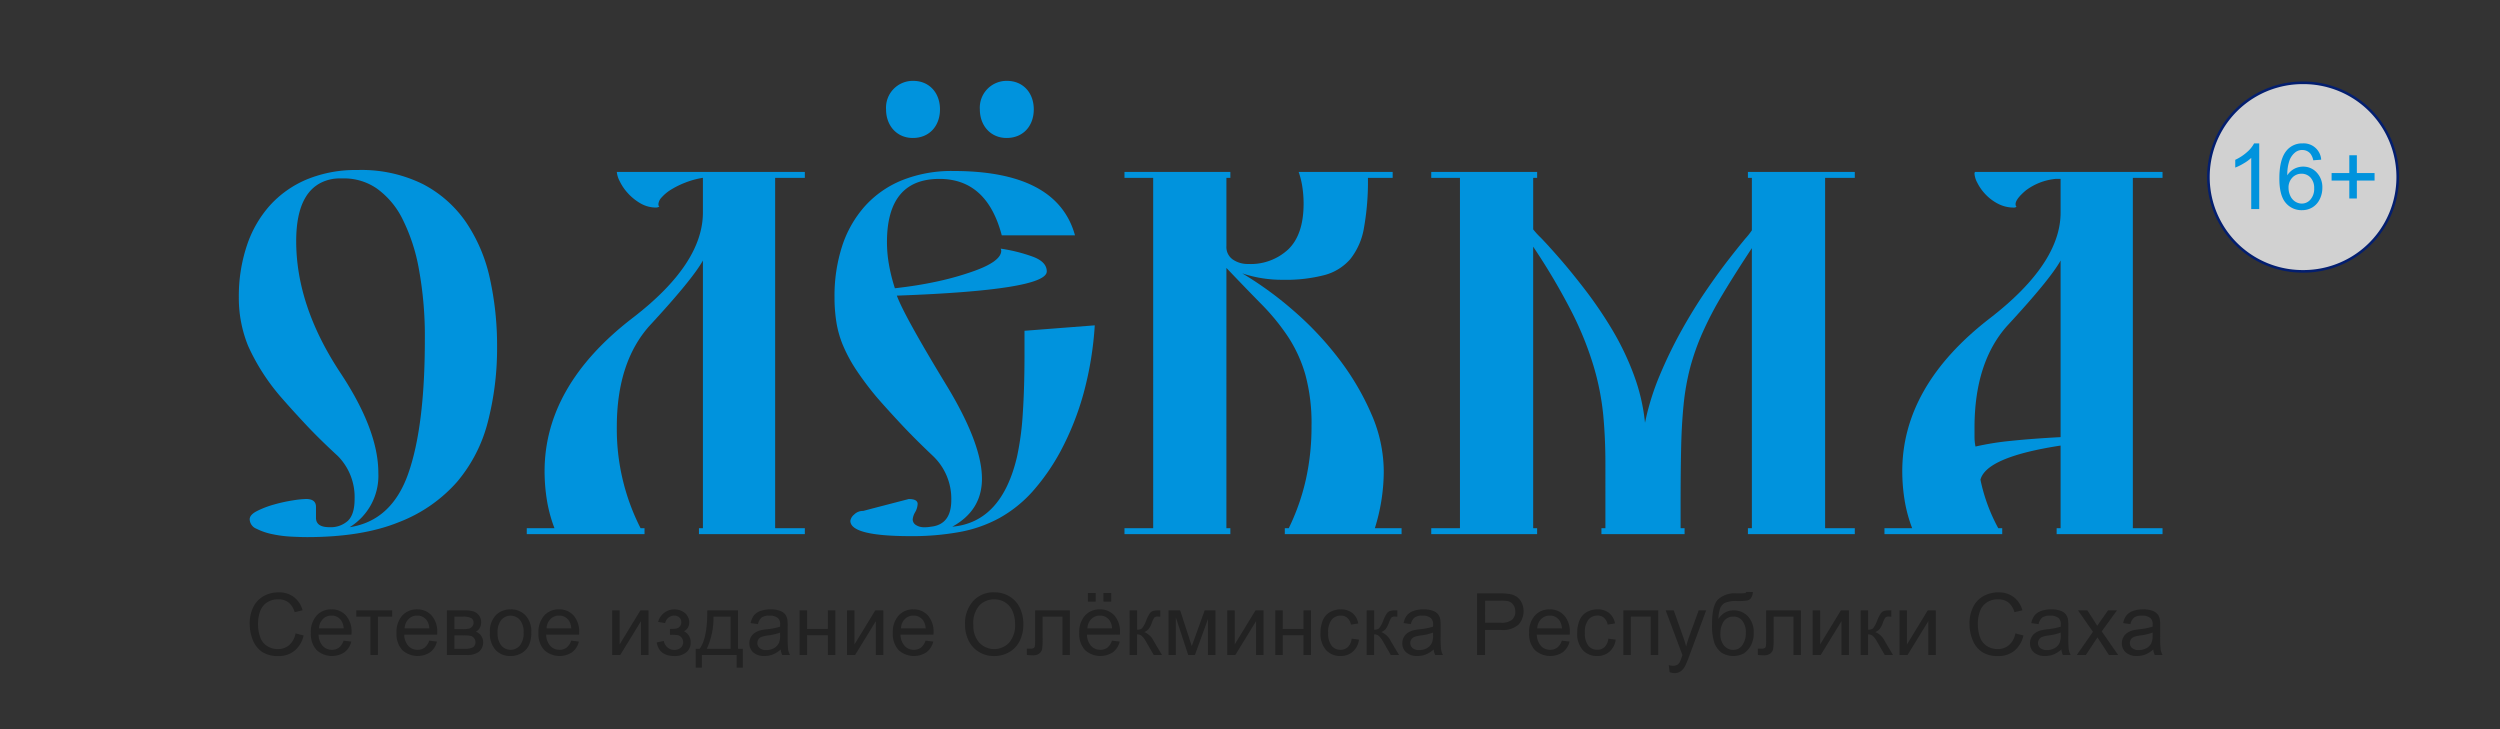 <svg xmlns="http://www.w3.org/2000/svg" viewBox="0 0 480 140"><rect x="0" y="0" width="480" height="140" fill="#333333" stroke="none"/><defs><style>.cls-1{fill:#fff;opacity:0.77;}.cls-2,.cls-5{fill:none;}.cls-2{stroke:#031e6f;stroke-miterlimit:10;stroke-width:0.5px;}.cls-3{fill:#0093dd;}.cls-4{fill:#222;}</style></defs><title>logo_1</title><g id="Layer_2" data-name="Layer 2"><g id="Layer_2-2" data-name="Layer 2"><path class="cls-1" d="M442.113,15.9h.153a18.1,18.1,0,0,1,0,36.2h-.153a18.1,18.1,0,0,1,0-36.2Z"/><path class="cls-2" d="M442.113,15.9h.153a18.1,18.1,0,0,1,0,36.2h-.153a18.1,18.1,0,0,1,0-36.2Z"/><path class="cls-3" d="M433.772,40.139h-1.535V30.315a7.852,7.852,0,0,1-1.454,1.062,10.24,10.24,0,0,1-1.616.8v-1.49a9.244,9.244,0,0,0,2.251-1.473,5.777,5.777,0,0,0,1.365-1.679h.989Z"/><path class="cls-3" d="M445.669,30.658l-1.526.12a2.917,2.917,0,0,0-.58-1.319,2.027,2.027,0,0,0-1.536-.659,2.1,2.1,0,0,0-1.287.411,3.519,3.519,0,0,0-1.143,1.55,8.156,8.156,0,0,0-.435,2.9,3.571,3.571,0,0,1,1.356-1.259,3.635,3.635,0,0,1,1.68-.411,3.475,3.475,0,0,1,2.614,1.135,4.084,4.084,0,0,1,1.079,2.933,4.831,4.831,0,0,1-.508,2.2,3.7,3.7,0,0,1-1.394,1.554,3.792,3.792,0,0,1-2.013.54,3.924,3.924,0,0,1-3.129-1.417q-1.212-1.417-1.211-4.672,0-3.641,1.339-5.293a3.841,3.841,0,0,1,3.146-1.439,3.354,3.354,0,0,1,3.548,3.126ZM439.4,36.071a3.579,3.579,0,0,0,.337,1.524,2.522,2.522,0,0,0,.942,1.11,2.359,2.359,0,0,0,1.271.381,2.162,2.162,0,0,0,1.671-.788,3.11,3.11,0,0,0,.7-2.141,2.915,2.915,0,0,0-.691-2.052,2.267,2.267,0,0,0-1.74-.749,2.365,2.365,0,0,0-1.765.749A2.71,2.71,0,0,0,439.4,36.071Z"/><path class="cls-3" d="M451.067,38.109V34.667h-3.4v-1.44h3.4V29.81h1.45v3.417h3.4v1.44h-3.4v3.442Z"/><path class="cls-3" d="M58.58,81.37q-2.661-2.85-4.56-5.036a40.338,40.338,0,0,1-6.365-9.88,24.368,24.368,0,0,1-1.8-9.4,30.613,30.613,0,0,1,1.52-9.833,21.883,21.883,0,0,1,4.418-7.743,19.956,19.956,0,0,1,7.125-5.035,24.628,24.628,0,0,1,9.737-1.8,26.6,26.6,0,0,1,12.54,2.707A22.78,22.78,0,0,1,89.5,42.7a30.919,30.919,0,0,1,4.561,10.783A59.537,59.537,0,0,1,95.44,66.55a56.568,56.568,0,0,1-1.757,14.392,28.846,28.846,0,0,1-5.938,11.59,28.486,28.486,0,0,1-11.21,7.743q-7.032,2.85-17.575,2.849-1.236,0-3.087-.094a22.728,22.728,0,0,1-3.61-.475,12.185,12.185,0,0,1-3.04-1.045A2.012,2.012,0,0,1,47.94,99.7q0-.853,1.377-1.567A17.588,17.588,0,0,1,52.5,96.9a29.712,29.712,0,0,1,3.61-.807,19.05,19.05,0,0,1,2.66-.286q1.9,0,1.9,1.52V99.42q0,1.8,2.565,1.8A4.923,4.923,0,0,0,66.8,99.99q1.282-1.234,1.283-4.181a11.2,11.2,0,0,0-3.23-8.264Q61.238,84.22,58.58,81.37ZM56.87,46.314q0,12.351,8.36,25.08,7.41,11.117,7.41,19.381a11.592,11.592,0,0,1-5.51,10.449Q75.2,99.991,78.388,90.917t3.182-25.7a71.329,71.329,0,0,0-1.14-13.538,35.135,35.135,0,0,0-3.182-9.69A15.8,15.8,0,0,0,72.355,36.2a11.038,11.038,0,0,0-6.365-1.948h-.95a10.192,10.192,0,0,0-1.14.1Q56.868,35.579,56.87,46.314Z"/><path class="cls-3" d="M123.749,101.414v1.141h-22.61v-1.141h5.319a27.282,27.282,0,0,1-1.472-5.509,35.277,35.277,0,0,1-.427-5.415q0-16.434,16.91-29.451,13.488-10.353,13.489-20.234v-6.65h-.094a16.213,16.213,0,0,0-3.278.9,16.757,16.757,0,0,0-2.708,1.33,8.026,8.026,0,0,0-1.8,1.473,2.177,2.177,0,0,0-.665,1.329c0,.254.062.413.19.475a1.442,1.442,0,0,1-.57.19A5.97,5.97,0,0,1,122.894,39a10.026,10.026,0,0,1-2.423-1.994,9.472,9.472,0,0,1-1.52-2.281,4.641,4.641,0,0,1-.522-1.709h36.1v1.14h-5.7v67.259h5.7v1.141H134.2v-1.141h.759V50.019q-2,3.612-10.259,12.54-6.27,7.032-6.27,19.38a41.818,41.818,0,0,0,4.56,19.475Z"/><path class="cls-3" d="M179.655,54.1a56.448,56.448,0,0,0,6.6-1.8q5.985-1.995,5.985-4.18l-.095-.38a31.264,31.264,0,0,1,6.223,1.567q2.611,1,2.612,2.8,0,3.611-28.785,4.655,1.425,3.9,9.69,17.48,6.648,11.02,6.65,17.669,0,6.082-5.7,9.216,9.5-.856,12.445-13.49a54.27,54.27,0,0,0,1.092-8.218q.333-4.891.333-11.542V63.51l13.49-1.045a65.122,65.122,0,0,1-2.137,13.014A53.953,53.953,0,0,1,203.643,86.6a40.837,40.837,0,0,1-5.415,7.79,24.681,24.681,0,0,1-6.27,5.035,25.437,25.437,0,0,1-7.647,2.707,50.72,50.72,0,0,1-9.453.807q-11.592,0-11.59-2.944a1.944,1.944,0,0,1,.712-1.188,2.388,2.388,0,0,1,1.758-.712q1.8-.476,3.99-1.045t4.75-1.236q1.71,0,1.71.951a3.489,3.489,0,0,1-.475,1.567,3.35,3.35,0,0,0-.475,1.377,1.282,1.282,0,0,0,.617,1.093,2.874,2.874,0,0,0,1.663.427,5.1,5.1,0,0,0,1.14-.094q3.99-.38,3.99-5.131a11.331,11.331,0,0,0-3.515-8.454q-3.516-3.325-6.175-6.175t-4.56-5.036a59.244,59.244,0,0,1-3.942-5.224,28.976,28.976,0,0,1-2.518-4.608,19.7,19.7,0,0,1-1.33-4.512,30.016,30.016,0,0,1-.38-4.94,30.957,30.957,0,0,1,1.472-9.833,21.464,21.464,0,0,1,4.37-7.647,19.386,19.386,0,0,1,7.173-4.988,25.569,25.569,0,0,1,9.785-1.757q19.95,0,23.37,12.35h-14.06q-2.85-10.831-11.97-10.83-10.071,0-10.07,12.16a24.857,24.857,0,0,0,.38,4.275,33.825,33.825,0,0,0,1.14,4.56Q176.093,54.865,179.655,54.1Z"/><path class="cls-3" d="M235.468,101.414h.76v1.141H215.9v-1.141h5.51V34.155H215.9v-1.14h20.33v1.14h-.76v13.11a2.908,2.908,0,0,0,1.235,2.564,5.034,5.034,0,0,0,2.945.855,10.557,10.557,0,0,0,7.742-2.85q2.9-2.85,2.9-8.739a21.262,21.262,0,0,0-.238-3.183,15.543,15.543,0,0,0-.712-2.9h18.05v1.14h-4.75a50.26,50.26,0,0,1-.76,9.594,13.081,13.081,0,0,1-2.613,5.986,9.944,9.944,0,0,1-4.987,3.087,29.408,29.408,0,0,1-7.98.9,23.913,23.913,0,0,1-7.79-1.234,67.747,67.747,0,0,1,10.022,7.315,61.749,61.749,0,0,1,8.693,9.31,49.985,49.985,0,0,1,6.128,10.5,27.606,27.606,0,0,1,2.327,10.878,36.7,36.7,0,0,1-1.71,10.924h5.13v1.141h-22.42v-1.141h.76a42.31,42.31,0,0,0,3.277-9.31,46.559,46.559,0,0,0,1.093-10.259,35.639,35.639,0,0,0-1.188-9.928A26.781,26.781,0,0,0,247.3,64.65a42.121,42.121,0,0,0-5.129-6.27q-2.994-3.041-6.7-6.935Z"/><path class="cls-3" d="M336.357,47.644q-3.326,5.037-5.652,8.931a66.391,66.391,0,0,0-3.848,7.362,45.334,45.334,0,0,0-2.375,6.745,46.273,46.273,0,0,0-1.235,7.078q-.379,3.8-.475,8.5t-.095,10.878v4.274h.761v1.141H307.477v-1.141h.76V88.97q0-4.939-.427-9.406a49.9,49.9,0,0,0-1.853-9.309,63.388,63.388,0,0,0-4.18-10.355,122.729,122.729,0,0,0-7.41-12.54v54.054h.76v1.141H274.8v-1.141h5.51V34.155H274.8v-1.14h20.33v1.14h-.76v9.88a14.362,14.362,0,0,0,1.473,1.615q1.472,1.52,3.705,4.085t4.893,6.032a80.314,80.314,0,0,1,5.082,7.5,52.506,52.506,0,0,1,4.132,8.6,36.881,36.881,0,0,1,2.185,9.31,48.488,48.488,0,0,1,2.851-9.168,86.667,86.667,0,0,1,4.179-8.6q2.28-4.083,4.655-7.552t4.37-6.033q1.995-2.564,3.23-4.037a13.22,13.22,0,0,0,1.235-1.568V34.155h-.76v-1.14h20.52v1.14h-5.7v67.259h5.7v1.141H335.6v-1.141h.76Z"/><path class="cls-3" d="M395.636,85.55q-14.25,2.186-15.39,6.554a33.736,33.736,0,0,0,3.42,9.31h.76v1.141h-22.61v-1.141h5.32a27.22,27.22,0,0,1-1.473-5.509,35.277,35.277,0,0,1-.427-5.415q0-16.434,16.91-29.451,13.488-10.448,13.49-20.234v-6.46h-.95a11.34,11.34,0,0,0-5.748,2.232q-1.947,1.663-1.947,2.612c0,.254.062.413.19.475a.641.641,0,0,1-.475.19,6.552,6.552,0,0,1-3.135-.759,8.936,8.936,0,0,1-2.423-1.853,9.061,9.061,0,0,1-1.52-2.185,4.307,4.307,0,0,1-.522-1.663.543.543,0,0,1,.1-.379h36v1.14h-5.7v67.259h5.7v1.141h-20.33v-1.141h.76Zm0-35.531q-2,3.612-10.26,12.54-6.27,7.032-6.27,19.571v1.8a9.113,9.113,0,0,0,.19,1.806,53.6,53.6,0,0,1,6.84-1.093q4.083-.428,9.5-.713Z"/><path class="cls-3" d="M170.124,21.008a5.143,5.143,0,0,1,5.22-5.481c3.045,0,5.133,2.262,5.133,5.481,0,3.133-2,5.482-5.22,5.482C172.211,26.49,170.124,24.141,170.124,21.008Z"/><path class="cls-3" d="M188.131,21.008a5.144,5.144,0,0,1,5.221-5.481c3.045,0,5.133,2.262,5.133,5.481,0,3.133-2,5.482-5.22,5.482C190.219,26.49,188.131,24.141,188.131,21.008Z"/><path class="cls-4" d="M56.745,121.613l1.549.4a5.281,5.281,0,0,1-1.753,2.941,4.8,4.8,0,0,1-3.1,1.012,5.511,5.511,0,0,1-3.079-.779,4.85,4.85,0,0,1-1.8-2.254,8.116,8.116,0,0,1-.619-3.171,7.03,7.03,0,0,1,.7-3.224,4.812,4.812,0,0,1,1.989-2.09,5.763,5.763,0,0,1,2.839-.714,4.771,4.771,0,0,1,2.956.9,4.692,4.692,0,0,1,1.669,2.542l-1.525.362a3.662,3.662,0,0,0-1.182-1.879,3.129,3.129,0,0,0-1.949-.589,3.757,3.757,0,0,0-2.257.653,3.448,3.448,0,0,0-1.274,1.755,7.13,7.13,0,0,0-.367,2.271,7.29,7.29,0,0,0,.435,2.635,3.265,3.265,0,0,0,1.354,1.682,3.768,3.768,0,0,0,1.989.557,3.314,3.314,0,0,0,2.2-.758A3.9,3.9,0,0,0,56.745,121.613Z"/><path class="cls-4" d="M65.966,123l1.486.186a3.67,3.67,0,0,1-1.3,2.041,4.375,4.375,0,0,1-5.379-.432,4.545,4.545,0,0,1-1.091-3.247,4.76,4.76,0,0,1,1.1-3.357A3.713,3.713,0,0,1,63.641,117a3.61,3.61,0,0,1,2.78,1.17A4.678,4.678,0,0,1,67.5,121.46c0,.086,0,.215-.009.388H61.165a3.31,3.31,0,0,0,.791,2.162,2.343,2.343,0,0,0,1.773.75,2.19,2.19,0,0,0,1.35-.419A2.794,2.794,0,0,0,65.966,123Zm-4.721-2.348h4.737a2.918,2.918,0,0,0-.544-1.622,2.195,2.195,0,0,0-1.781-.839,2.268,2.268,0,0,0-1.665.67A2.664,2.664,0,0,0,61.245,120.653Z"/><path class="cls-4" d="M68.4,117.192h6.894v1.2H72.559v7.367h-1.43v-7.367H68.4Z"/><path class="cls-4" d="M82.413,123l1.486.186a3.668,3.668,0,0,1-1.3,2.041,4.377,4.377,0,0,1-5.38-.432,4.549,4.549,0,0,1-1.091-3.247,4.765,4.765,0,0,1,1.1-3.357A3.713,3.713,0,0,1,80.088,117a3.609,3.609,0,0,1,2.78,1.17,4.678,4.678,0,0,1,1.079,3.292c0,.086,0,.215-.009.388H77.612a3.315,3.315,0,0,0,.791,2.162,2.343,2.343,0,0,0,1.773.75,2.188,2.188,0,0,0,1.35-.419A2.794,2.794,0,0,0,82.413,123Zm-4.721-2.348h4.737a2.926,2.926,0,0,0-.543-1.622,2.2,2.2,0,0,0-1.782-.839,2.27,2.27,0,0,0-1.665.67A2.664,2.664,0,0,0,77.692,120.653Z"/><path class="cls-4" d="M85.8,117.192h3.315a5.97,5.97,0,0,1,1.818.205,2.2,2.2,0,0,1,1.022.755,2.075,2.075,0,0,1,.427,1.315,2.185,2.185,0,0,1-.251,1.069,2.072,2.072,0,0,1-.755.763,1.976,1.976,0,0,1,.994.754,2.194,2.194,0,0,1,.4,1.311,2.322,2.322,0,0,1-.863,1.808,3.748,3.748,0,0,1-2.277.589H85.8Zm1.438,3.606h1.534a5.482,5.482,0,0,0,1.262-.1,1.318,1.318,0,0,0,.615-.392,1,1,0,0,0,.271-.706.988.988,0,0,0-.475-.944,3.575,3.575,0,0,0-1.625-.266H87.238Zm0,3.768h1.893a3.427,3.427,0,0,0,1.678-.286,1.125,1.125,0,0,0,.479-.989,1.242,1.242,0,0,0-.264-.762,1.136,1.136,0,0,0-.687-.444,7.117,7.117,0,0,0-1.358-.092H87.238Z"/><path class="cls-4" d="M94.061,121.476a4.443,4.443,0,0,1,1.31-3.526A3.921,3.921,0,0,1,98.039,117a3.785,3.785,0,0,1,2.859,1.158,4.43,4.43,0,0,1,1.111,3.2,5.723,5.723,0,0,1-.491,2.6,3.507,3.507,0,0,1-1.43,1.473,4.138,4.138,0,0,1-2.049.524,3.793,3.793,0,0,1-2.88-1.153A4.642,4.642,0,0,1,94.061,121.476Zm1.478,0a3.669,3.669,0,0,0,.711,2.465,2.351,2.351,0,0,0,3.57,0,3.761,3.761,0,0,0,.711-2.509,3.569,3.569,0,0,0-.715-2.409,2.354,2.354,0,0,0-3.566,0A3.653,3.653,0,0,0,95.539,121.476Z"/><path class="cls-4" d="M109.666,123l1.485.186a3.663,3.663,0,0,1-1.3,2.041,4.377,4.377,0,0,1-5.38-.432,4.549,4.549,0,0,1-1.09-3.247,4.765,4.765,0,0,1,1.1-3.357,3.714,3.714,0,0,1,2.86-1.194,3.61,3.61,0,0,1,2.78,1.17,4.677,4.677,0,0,1,1.078,3.292c0,.086,0,.215-.008.388h-6.326a3.314,3.314,0,0,0,.79,2.162,2.345,2.345,0,0,0,1.774.75,2.19,2.19,0,0,0,1.35-.419A2.8,2.8,0,0,0,109.666,123Zm-4.722-2.348h4.738a2.918,2.918,0,0,0-.544-1.622,2.2,2.2,0,0,0-1.781-.839,2.27,2.27,0,0,0-1.666.67A2.669,2.669,0,0,0,104.944,120.653Z"/><path class="cls-4" d="M117.535,117.192h1.437v6.535l3.986-6.535h1.55v8.569H123.07v-6.5l-3.986,6.5h-1.549Z"/><path class="cls-4" d="M128.638,121.888V120.75a7.945,7.945,0,0,0,1.242-.073,1.163,1.163,0,0,0,.627-.387,1.149,1.149,0,0,0,.3-.807,1.208,1.208,0,0,0-.387-.94,1.438,1.438,0,0,0-1-.351,1.774,1.774,0,0,0-1.7,1.445l-1.365-.226a3.245,3.245,0,0,1,5.212-1.663,2.416,2.416,0,0,1,.771,1.792,1.889,1.889,0,0,1-1.007,1.67,2.285,2.285,0,0,1,1.278,2.154,2.357,2.357,0,0,1-.83,1.872,3.445,3.445,0,0,1-2.325.718q-2.9,0-3.363-2.606l1.35-.291a2.174,2.174,0,0,0,.747,1.275,2,2,0,0,0,1.29.453,1.79,1.79,0,0,0,1.21-.416,1.4,1.4,0,0,0,.18-1.933,1.291,1.291,0,0,0-.647-.463,5.551,5.551,0,0,0-1.246-.093C128.918,121.88,128.809,121.882,128.638,121.888Z"/><path class="cls-4" d="M135.789,117.192h5.91v7.374h.919v3.623h-1.182v-2.428h-6.678v2.428h-1.182v-3.623h.758Q135.852,122.486,135.789,117.192Zm1.2,1.2a14.235,14.235,0,0,1-1.278,6.172h4.562v-6.172Z"/><path class="cls-4" d="M149.9,124.7a5.315,5.315,0,0,1-1.538.969,4.405,4.405,0,0,1-1.585.282,3.068,3.068,0,0,1-2.149-.689,2.29,2.29,0,0,1-.75-1.764,2.392,2.392,0,0,1,1.026-1.985,3.507,3.507,0,0,1,1.034-.476,10.115,10.115,0,0,1,1.278-.217,12.989,12.989,0,0,0,2.564-.5c.006-.2.009-.325.009-.379a1.616,1.616,0,0,0-.408-1.251,2.394,2.394,0,0,0-1.637-.492,2.521,2.521,0,0,0-1.5.359,2.2,2.2,0,0,0-.715,1.271l-1.406-.193a3.54,3.54,0,0,1,.631-1.473,2.758,2.758,0,0,1,1.27-.863,5.609,5.609,0,0,1,1.925-.3,5.048,5.048,0,0,1,1.765.258,2.331,2.331,0,0,1,1,.65,2.292,2.292,0,0,1,.447.988,8.131,8.131,0,0,1,.072,1.34v1.936a20.81,20.81,0,0,0,.092,2.562,3.232,3.232,0,0,0,.364,1.029h-1.5A3.122,3.122,0,0,1,149.9,124.7Zm-.12-3.243a10.482,10.482,0,0,1-2.348.549,5.42,5.42,0,0,0-1.254.29,1.243,1.243,0,0,0-.767,1.162,1.241,1.241,0,0,0,.435.968,1.862,1.862,0,0,0,1.275.388,2.948,2.948,0,0,0,1.477-.367,2.259,2.259,0,0,0,.951-1.005,3.547,3.547,0,0,0,.231-1.452Z"/><path class="cls-4" d="M153.524,117.192h1.438v3.566h3.986v-3.566h1.438v8.569h-1.438v-3.8h-3.986v3.8h-1.438Z"/><path class="cls-4" d="M162.625,117.192h1.438v6.535l3.986-6.535h1.55v8.569h-1.438v-6.5l-3.986,6.5h-1.55Z"/><path class="cls-4" d="M177.705,123l1.486.186a3.668,3.668,0,0,1-1.3,2.041,4.377,4.377,0,0,1-5.38-.432,4.549,4.549,0,0,1-1.091-3.247,4.765,4.765,0,0,1,1.1-3.357A3.713,3.713,0,0,1,175.38,117a3.609,3.609,0,0,1,2.78,1.17,4.678,4.678,0,0,1,1.079,3.292c0,.086,0,.215-.009.388H172.9a3.315,3.315,0,0,0,.791,2.162,2.343,2.343,0,0,0,1.773.75,2.188,2.188,0,0,0,1.35-.419A2.794,2.794,0,0,0,177.705,123Zm-4.721-2.348h4.737a2.926,2.926,0,0,0-.543-1.622,2.2,2.2,0,0,0-1.782-.839,2.27,2.27,0,0,0-1.665.67A2.664,2.664,0,0,0,172.984,120.653Z"/><path class="cls-4" d="M185.287,120a6.462,6.462,0,0,1,1.565-4.61,5.3,5.3,0,0,1,4.042-1.667,5.558,5.558,0,0,1,2.923.783,5.094,5.094,0,0,1,1.986,2.182,7.153,7.153,0,0,1,.682,3.175,7.033,7.033,0,0,1-.718,3.22,4.934,4.934,0,0,1-2.038,2.15,5.767,5.767,0,0,1-2.843.73,5.5,5.5,0,0,1-2.955-.806,5.177,5.177,0,0,1-1.973-2.2A6.724,6.724,0,0,1,185.287,120Zm1.6.025a4.771,4.771,0,0,0,1.138,3.368,3.943,3.943,0,0,0,5.736-.012,5.057,5.057,0,0,0,1.13-3.526,6.113,6.113,0,0,0-.483-2.521,3.748,3.748,0,0,0-1.414-1.671,3.807,3.807,0,0,0-2.089-.592,3.942,3.942,0,0,0-2.832,1.141A5.135,5.135,0,0,0,186.884,120.024Z"/><path class="cls-4" d="M198.745,117.192h6.678v8.569h-1.43v-7.367h-3.81v4.268a12.625,12.625,0,0,1-.1,1.969,1.434,1.434,0,0,1-.527.831,1.918,1.918,0,0,1-1.247.355q-.5,0-1.158-.065v-1.21h.631a1.585,1.585,0,0,0,.639-.092.477.477,0,0,0,.256-.3,7.145,7.145,0,0,0,.064-1.315Z"/><path class="cls-4" d="M213.5,123l1.486.186a3.663,3.663,0,0,1-1.3,2.041,4.377,4.377,0,0,1-5.38-.432,4.549,4.549,0,0,1-1.09-3.247,4.765,4.765,0,0,1,1.1-3.357A3.714,3.714,0,0,1,211.18,117a3.606,3.606,0,0,1,2.779,1.17,4.673,4.673,0,0,1,1.079,3.292c0,.086,0,.215-.008.388H208.7a3.314,3.314,0,0,0,.79,2.162,2.345,2.345,0,0,0,1.774.75,2.19,2.19,0,0,0,1.35-.419A2.793,2.793,0,0,0,213.5,123Zm-4.721-2.348h4.738a2.926,2.926,0,0,0-.544-1.622,2.2,2.2,0,0,0-1.781-.839,2.27,2.27,0,0,0-1.666.67A2.669,2.669,0,0,0,208.783,120.653Zm.1-5.139v-1.655h1.5v1.655Zm2.98,0v-1.655h1.5v1.655Z"/><path class="cls-4" d="M216.884,117.192h1.438v3.7a1.368,1.368,0,0,0,.962-.266,5.818,5.818,0,0,0,.811-1.549,6.11,6.11,0,0,1,.687-1.339,1.306,1.306,0,0,1,.607-.436,3.83,3.83,0,0,1,1.1-.113h.288v1.2l-.4-.008a1.046,1.046,0,0,0-.726.17,4.254,4.254,0,0,0-.511,1.056,4.445,4.445,0,0,1-.6,1.162,2.412,2.412,0,0,1-.838.589,3.487,3.487,0,0,1,1.821,1.743l1.574,2.655h-1.582l-1.534-2.655a3.626,3.626,0,0,0-.822-1.053,1.4,1.4,0,0,0-.839-.254v3.962h-1.438Z"/><path class="cls-4" d="M224.355,117.192h2.237l2.229,6.858,2.476-6.858h2.069v8.569h-1.438v-6.9l-2.508,6.9h-1.286l-2.372-7.23v7.23h-1.407Z"/><path class="cls-4" d="M235.628,117.192h1.438v6.535l3.986-6.535h1.55v8.569h-1.438v-6.5l-3.986,6.5h-1.55Z"/><path class="cls-4" d="M244.848,117.192h1.438v3.566h3.986v-3.566h1.438v8.569h-1.438v-3.8h-3.986v3.8h-1.438Z"/><path class="cls-4" d="M259.514,122.622l1.413.185a3.715,3.715,0,0,1-1.186,2.312,3.435,3.435,0,0,1-2.345.835,3.624,3.624,0,0,1-2.8-1.149,4.7,4.7,0,0,1-1.058-3.3,6.009,6.009,0,0,1,.455-2.429,3.2,3.2,0,0,1,1.386-1.562A4.087,4.087,0,0,1,257.4,117a3.492,3.492,0,0,1,2.26.706,3.25,3.25,0,0,1,1.127,2.005l-1.4.218a2.354,2.354,0,0,0-.707-1.3,1.816,1.816,0,0,0-1.227-.436,2.221,2.221,0,0,0-1.765.787,3.764,3.764,0,0,0-.679,2.489,3.885,3.885,0,0,0,.655,2.509,2.124,2.124,0,0,0,1.71.783,2,2,0,0,0,1.413-.524A2.622,2.622,0,0,0,259.514,122.622Z"/><path class="cls-4" d="M262.4,117.192h1.438v3.7a1.368,1.368,0,0,0,.962-.266,5.818,5.818,0,0,0,.811-1.549,6.2,6.2,0,0,1,.687-1.339,1.306,1.306,0,0,1,.607-.436,3.835,3.835,0,0,1,1.1-.113h.288v1.2l-.4-.008a1.049,1.049,0,0,0-.727.17,4.254,4.254,0,0,0-.511,1.056,4.481,4.481,0,0,1-.6,1.162,2.426,2.426,0,0,1-.839.589,3.487,3.487,0,0,1,1.821,1.743l1.574,2.655h-1.582l-1.533-2.655a3.642,3.642,0,0,0-.823-1.053,1.4,1.4,0,0,0-.839-.254v3.962H262.4Z"/><path class="cls-4" d="M275.268,124.7a5.332,5.332,0,0,1-1.539.969,4.405,4.405,0,0,1-1.585.282,3.069,3.069,0,0,1-2.149-.689,2.29,2.29,0,0,1-.75-1.764,2.392,2.392,0,0,1,1.026-1.985,3.507,3.507,0,0,1,1.034-.476,10.115,10.115,0,0,1,1.278-.217,12.989,12.989,0,0,0,2.564-.5c.006-.2.009-.325.009-.379a1.612,1.612,0,0,0-.408-1.251,2.394,2.394,0,0,0-1.637-.492,2.521,2.521,0,0,0-1.5.359,2.2,2.2,0,0,0-.715,1.271l-1.406-.193a3.54,3.54,0,0,1,.631-1.473,2.758,2.758,0,0,1,1.27-.863,5.609,5.609,0,0,1,1.925-.3,5.048,5.048,0,0,1,1.765.258,2.331,2.331,0,0,1,1,.65,2.292,2.292,0,0,1,.447.988,8.1,8.1,0,0,1,.073,1.34v1.936a20.892,20.892,0,0,0,.091,2.562,3.232,3.232,0,0,0,.364,1.029h-1.5A3.1,3.1,0,0,1,275.268,124.7Zm-.121-3.243a10.482,10.482,0,0,1-2.348.549,5.42,5.42,0,0,0-1.254.29,1.243,1.243,0,0,0-.767,1.162,1.241,1.241,0,0,0,.435.968,1.862,1.862,0,0,0,1.275.388,2.945,2.945,0,0,0,1.477-.367,2.259,2.259,0,0,0,.951-1.005,3.547,3.547,0,0,0,.231-1.452Z"/><path class="cls-4" d="M283.592,125.761V113.932h4.417a10.606,10.606,0,0,1,1.782.113,3.5,3.5,0,0,1,1.445.553,2.9,2.9,0,0,1,.939,1.141,3.885,3.885,0,0,1-.6,4.168,4.534,4.534,0,0,1-3.435,1.045h-3v4.809Zm1.55-6.2h3.027a3.186,3.186,0,0,0,2.133-.565,2.024,2.024,0,0,0,.631-1.59,2.15,2.15,0,0,0-.372-1.27,1.743,1.743,0,0,0-.978-.7,6.635,6.635,0,0,0-1.446-.1h-3Z"/><path class="cls-4" d="M299.872,123l1.485.186a3.663,3.663,0,0,1-1.3,2.041,4.377,4.377,0,0,1-5.38-.432,4.549,4.549,0,0,1-1.09-3.247,4.76,4.76,0,0,1,1.1-3.357A3.71,3.71,0,0,1,297.547,117a3.61,3.61,0,0,1,2.78,1.17,4.677,4.677,0,0,1,1.078,3.292c0,.086,0,.215-.008.388h-6.326a3.314,3.314,0,0,0,.79,2.162,2.345,2.345,0,0,0,1.774.75,2.19,2.19,0,0,0,1.35-.419A2.8,2.8,0,0,0,299.872,123Zm-4.722-2.348h4.738a2.918,2.918,0,0,0-.544-1.622,2.2,2.2,0,0,0-1.781-.839,2.27,2.27,0,0,0-1.666.67A2.669,2.669,0,0,0,295.15,120.653Z"/><path class="cls-4" d="M308.8,122.622l1.413.185a3.71,3.71,0,0,1-1.186,2.312,3.433,3.433,0,0,1-2.344.835,3.625,3.625,0,0,1-2.8-1.149,4.7,4.7,0,0,1-1.058-3.3,6.026,6.026,0,0,1,.455-2.429,3.2,3.2,0,0,1,1.386-1.562,4.087,4.087,0,0,1,2.025-.52,3.492,3.492,0,0,1,2.26.706,3.245,3.245,0,0,1,1.127,2.005l-1.4.218a2.354,2.354,0,0,0-.707-1.3,1.815,1.815,0,0,0-1.226-.436,2.219,2.219,0,0,0-1.765.787,3.758,3.758,0,0,0-.68,2.489,3.884,3.884,0,0,0,.656,2.509,2.121,2.121,0,0,0,1.709.783,2,2,0,0,0,1.414-.524A2.621,2.621,0,0,0,308.8,122.622Z"/><path class="cls-4" d="M311.689,117.192h6.694v8.569h-1.438v-7.367h-3.818v7.367h-1.438Z"/><path class="cls-4" d="M320.563,129.061,320.4,127.7a3.185,3.185,0,0,0,.823.129,1.572,1.572,0,0,0,.767-.161,1.306,1.306,0,0,0,.471-.452,7.168,7.168,0,0,0,.44-1.081c.026-.081.069-.2.128-.355l-3.219-8.585h1.549l1.765,4.962q.344.944.616,1.985a19.691,19.691,0,0,1,.591-1.953l1.813-4.994h1.438l-3.228,8.714a17.159,17.159,0,0,1-.806,1.944,2.863,2.863,0,0,1-.879,1.053,2.061,2.061,0,0,1-1.182.335A2.854,2.854,0,0,1,320.563,129.061Z"/><path class="cls-4" d="M335.276,113.65l1.27.016a2.24,2.24,0,0,1-.379,1.2,1.326,1.326,0,0,1-.751.436,10.752,10.752,0,0,1-1.8.1,5.761,5.761,0,0,0-2.428.347,2,2,0,0,0-.931,1.11,6.194,6.194,0,0,0-.315,1.965,3.739,3.739,0,0,1,1.27-1.223,3.3,3.3,0,0,1,1.638-.407,3.642,3.642,0,0,1,2.763,1.157,4.377,4.377,0,0,1,1.1,3.135,4.9,4.9,0,0,1-.551,2.461,4.5,4.5,0,0,1-1.306,1.485,4.3,4.3,0,0,1-4.406-.174,4.5,4.5,0,0,1-1.286-1.787,11.129,11.129,0,0,1-.447-3.792q0-3.4,1.138-4.575a4.672,4.672,0,0,1,3.5-1.178,13.8,13.8,0,0,0,1.67-.049A.326.326,0,0,0,335.276,113.65Zm-.072,7.794a3.618,3.618,0,0,0-.627-2.2,2.066,2.066,0,0,0-1.769-.855,2.126,2.126,0,0,0-1.838.9,4.061,4.061,0,0,0-.647,2.412,3.3,3.3,0,0,0,.715,2.284,2.284,2.284,0,0,0,1.762.791,2.058,2.058,0,0,0,1.737-.916A4.034,4.034,0,0,0,335.2,121.444Z"/><path class="cls-4" d="M339.1,117.192h6.678v8.569h-1.43v-7.367h-3.81v4.268a12.5,12.5,0,0,1-.1,1.969,1.43,1.43,0,0,1-.527.831,1.915,1.915,0,0,1-1.246.355q-.5,0-1.158-.065v-1.21h.631a1.585,1.585,0,0,0,.639-.092.473.473,0,0,0,.255-.3,7.047,7.047,0,0,0,.064-1.315Z"/><path class="cls-4" d="M348.028,117.192h1.437v6.535l3.987-6.535H355v8.569h-1.438v-6.5l-3.986,6.5h-1.549Z"/><path class="cls-4" d="M357.24,117.192h1.438v3.7a1.368,1.368,0,0,0,.962-.266,5.818,5.818,0,0,0,.811-1.549,6.11,6.11,0,0,1,.687-1.339,1.3,1.3,0,0,1,.607-.436,3.83,3.83,0,0,1,1.1-.113h.288v1.2l-.4-.008a1.046,1.046,0,0,0-.726.17,4.254,4.254,0,0,0-.511,1.056,4.445,4.445,0,0,1-.6,1.162,2.412,2.412,0,0,1-.838.589,3.487,3.487,0,0,1,1.821,1.743l1.574,2.655h-1.582l-1.534-2.655a3.643,3.643,0,0,0-.822-1.053,1.4,1.4,0,0,0-.839-.254v3.962H357.24Z"/><path class="cls-4" d="M364.7,117.192h1.438v6.535l3.986-6.535h1.549v8.569h-1.437v-6.5l-3.986,6.5H364.7Z"/><path class="cls-4" d="M386.952,121.613l1.549.4a5.281,5.281,0,0,1-1.753,2.941,4.8,4.8,0,0,1-3.1,1.012,5.511,5.511,0,0,1-3.079-.779,4.85,4.85,0,0,1-1.805-2.254,8.116,8.116,0,0,1-.619-3.171,7.03,7.03,0,0,1,.7-3.224,4.812,4.812,0,0,1,1.989-2.09,5.763,5.763,0,0,1,2.839-.714,4.771,4.771,0,0,1,2.956.9,4.692,4.692,0,0,1,1.669,2.542l-1.525.362a3.662,3.662,0,0,0-1.182-1.879,3.129,3.129,0,0,0-1.949-.589,3.757,3.757,0,0,0-2.257.653,3.448,3.448,0,0,0-1.274,1.755,7.13,7.13,0,0,0-.367,2.271,7.29,7.29,0,0,0,.435,2.635,3.265,3.265,0,0,0,1.354,1.682,3.768,3.768,0,0,0,1.989.557,3.314,3.314,0,0,0,2.2-.758A3.9,3.9,0,0,0,386.952,121.613Z"/><path class="cls-4" d="M395.785,124.7a5.329,5.329,0,0,1-1.538.969,4.409,4.409,0,0,1-1.585.282,3.066,3.066,0,0,1-2.149-.689,2.288,2.288,0,0,1-.751-1.764,2.39,2.39,0,0,1,1.027-1.985,3.5,3.5,0,0,1,1.034-.476,10.082,10.082,0,0,1,1.278-.217,12.989,12.989,0,0,0,2.564-.5c0-.2.008-.325.008-.379a1.616,1.616,0,0,0-.407-1.251,2.4,2.4,0,0,0-1.638-.492,2.526,2.526,0,0,0-1.5.359,2.2,2.2,0,0,0-.714,1.271l-1.406-.193a3.527,3.527,0,0,1,.631-1.473,2.758,2.758,0,0,1,1.27-.863,5.6,5.6,0,0,1,1.925-.3,5.052,5.052,0,0,1,1.765.258,2.331,2.331,0,0,1,1,.65,2.292,2.292,0,0,1,.447.988,8.248,8.248,0,0,1,.072,1.34v1.936a20.6,20.6,0,0,0,.092,2.562,3.254,3.254,0,0,0,.363,1.029h-1.5A3.1,3.1,0,0,1,395.785,124.7Zm-.12-3.243a10.5,10.5,0,0,1-2.348.549,5.42,5.42,0,0,0-1.254.29,1.276,1.276,0,0,0-.332,2.13,1.861,1.861,0,0,0,1.274.388,2.949,2.949,0,0,0,1.478-.367,2.259,2.259,0,0,0,.951-1.005,3.547,3.547,0,0,0,.231-1.452Z"/><path class="cls-4" d="M398.742,125.761l3.1-4.454-2.868-4.115h1.8l1.3,2.009q.368.573.592.96.351-.532.647-.944l1.429-2.025h1.718l-2.932,4.034,3.156,4.535h-1.766l-1.741-2.663-.464-.718-2.228,3.381Z"/><path class="cls-4" d="M413.423,124.7a5.342,5.342,0,0,1-1.538.969,4.411,4.411,0,0,1-1.586.282,3.069,3.069,0,0,1-2.149-.689,2.29,2.29,0,0,1-.75-1.764,2.392,2.392,0,0,1,1.026-1.985,3.507,3.507,0,0,1,1.034-.476,10.138,10.138,0,0,1,1.279-.217,13.02,13.02,0,0,0,2.564-.5c0-.2.008-.325.008-.379a1.612,1.612,0,0,0-.408-1.251,2.394,2.394,0,0,0-1.637-.492,2.521,2.521,0,0,0-1.5.359,2.208,2.208,0,0,0-.715,1.271l-1.406-.193a3.54,3.54,0,0,1,.631-1.473,2.763,2.763,0,0,1,1.27-.863,5.61,5.61,0,0,1,1.926-.3,5.052,5.052,0,0,1,1.765.258,2.334,2.334,0,0,1,1,.65,2.293,2.293,0,0,1,.448.988,8.248,8.248,0,0,1,.072,1.34v1.936a20.6,20.6,0,0,0,.092,2.562,3.254,3.254,0,0,0,.363,1.029h-1.5A3.1,3.1,0,0,1,413.423,124.7Zm-.12-3.243a10.5,10.5,0,0,1-2.348.549,5.418,5.418,0,0,0-1.255.29,1.24,1.24,0,0,0-.766,1.162,1.241,1.241,0,0,0,.435.968,1.859,1.859,0,0,0,1.274.388,2.951,2.951,0,0,0,1.478-.367,2.252,2.252,0,0,0,.95-1.005,3.528,3.528,0,0,0,.232-1.452Z"/><rect class="cls-5" width="480" height="140"/></g></g></svg>